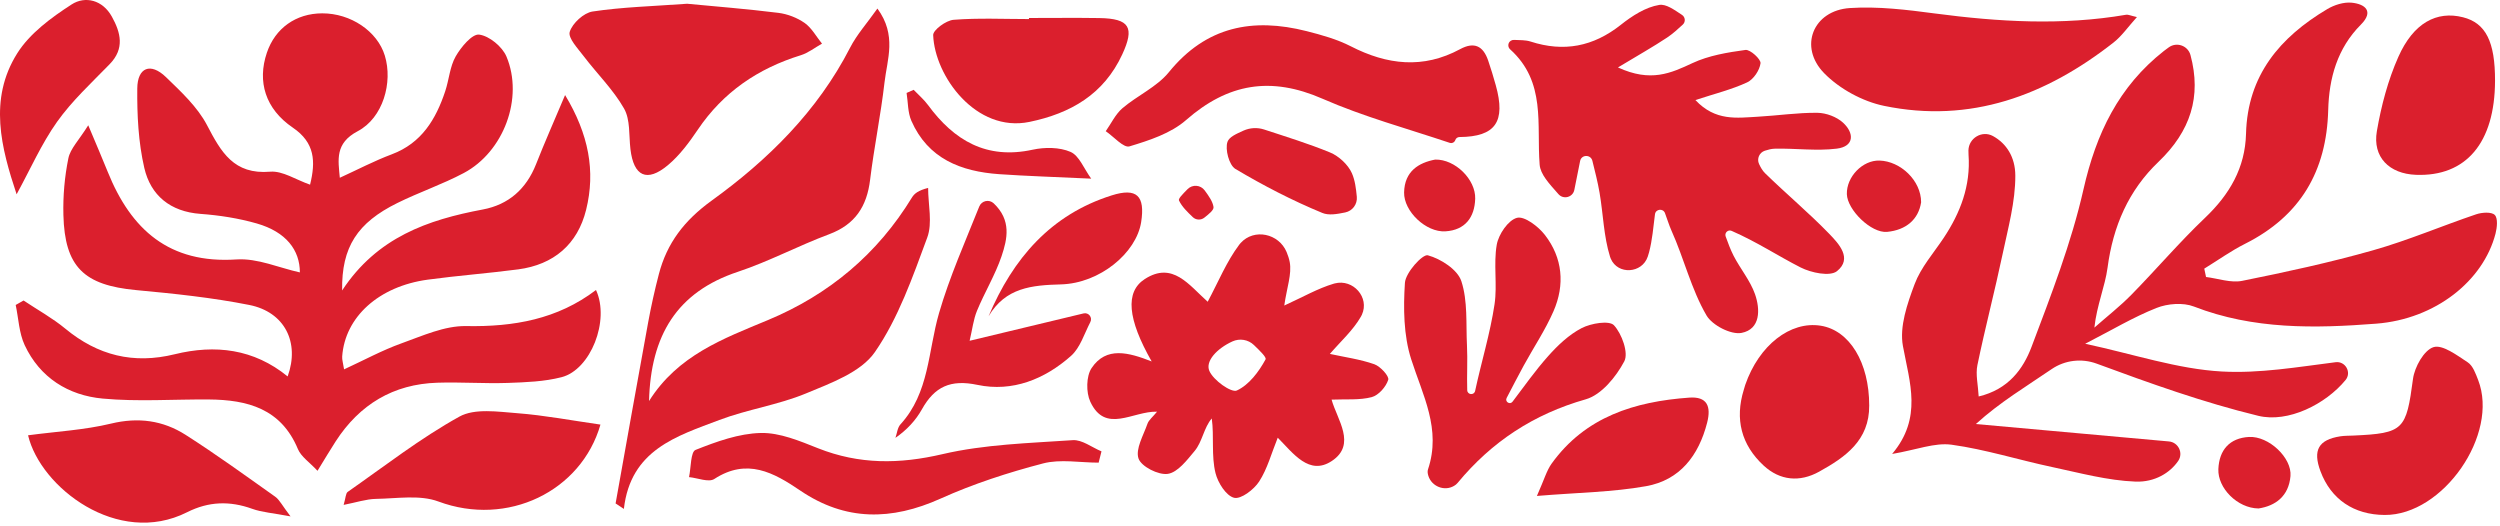 <svg xmlns="http://www.w3.org/2000/svg" fill="none" viewBox="0 0 214 45" height="45" width="214">
<path fill="#DB1F2D" d="M2.017 25.723C3.213 26.522 4.491 27.224 5.592 28.134C8.371 30.43 11.426 31.191 14.949 30.325C18.421 29.471 21.728 29.859 24.623 32.223C25.679 29.309 24.366 26.706 21.341 26.105C18.151 25.471 14.893 25.135 11.651 24.832C7.186 24.415 5.538 22.852 5.427 18.394C5.386 16.78 5.53 15.13 5.852 13.552C6.02 12.726 6.75 12.01 7.554 10.724C8.279 12.452 8.764 13.57 9.218 14.7C11.22 19.67 14.489 22.592 20.25 22.208C22.042 22.088 23.898 22.931 25.668 23.318C25.671 21.419 24.502 19.851 21.977 19.128C20.418 18.681 18.776 18.427 17.157 18.308C14.576 18.118 12.896 16.726 12.352 14.375C11.843 12.173 11.729 9.841 11.751 7.569C11.767 5.778 12.885 5.321 14.208 6.602C15.501 7.853 16.9 9.15 17.718 10.708C18.927 13.021 20.01 14.96 23.13 14.697C24.19 14.608 25.322 15.385 26.542 15.808C27.032 13.817 26.961 12.216 25.067 10.927C22.71 9.324 22.009 6.981 22.843 4.516C23.552 2.415 25.33 1.147 27.581 1.142C30.024 1.136 32.306 2.677 32.942 4.765C33.642 7.062 32.785 10.09 30.622 11.23C28.65 12.27 28.953 13.69 29.088 15.217C30.612 14.521 32.038 13.771 33.534 13.21C36.094 12.249 37.312 10.209 38.113 7.804C38.44 6.818 38.505 5.705 39.006 4.83C39.46 4.034 40.416 2.886 41.014 2.962C41.88 3.073 42.994 3.991 43.352 4.839C44.845 8.387 43.116 12.999 39.699 14.811C37.867 15.783 35.878 16.455 34.016 17.376C30.59 19.069 29.232 21.138 29.286 24.864C32.284 20.304 36.63 18.814 41.336 17.931C43.527 17.519 45.045 16.184 45.882 14.066C46.607 12.222 47.413 10.407 48.371 8.137C50.395 11.493 50.991 14.648 50.171 17.963C49.44 20.913 47.402 22.654 44.358 23.058C41.785 23.397 39.192 23.589 36.619 23.938C32.419 24.51 29.529 27.134 29.291 30.517C29.272 30.793 29.37 31.078 29.453 31.617C31.175 30.823 32.72 29.981 34.359 29.393C36.164 28.746 38.064 27.876 39.907 27.912C43.971 27.987 47.719 27.332 51.018 24.824C52.222 27.44 50.56 31.644 48.074 32.286C46.588 32.67 44.999 32.724 43.452 32.779C41.449 32.846 39.439 32.694 37.436 32.76C33.667 32.879 30.782 34.62 28.739 37.773C28.263 38.507 27.819 39.26 27.178 40.302C26.501 39.571 25.776 39.097 25.5 38.439C24.061 34.978 21.181 34.222 17.885 34.195C14.855 34.171 11.802 34.398 8.796 34.119C5.852 33.848 3.414 32.332 2.112 29.542C1.628 28.502 1.587 27.256 1.344 26.105C1.563 25.978 1.79 25.85 2.017 25.723Z"></path>
<path fill="#DB1F2D" d="M185.644 4.056C186.32 3.563 187.286 3.904 187.505 4.714C188.461 8.26 187.511 11.233 184.764 13.855C182.196 16.306 180.876 19.372 180.408 22.904C180.191 24.534 179.49 26.1 179.279 28.044C180.337 27.11 181.457 26.238 182.445 25.233C184.575 23.064 186.55 20.74 188.75 18.646C190.85 16.648 192.184 14.37 192.26 11.45C192.387 6.45 195.163 3.187 199.214 0.779C199.815 0.421 200.619 0.167 201.292 0.229C202.456 0.34 203.227 0.969 202.093 2.106C200.064 4.143 199.366 6.697 199.295 9.416C199.157 14.662 196.906 18.489 192.187 20.864C190.969 21.477 189.849 22.281 188.685 22.996C188.737 23.234 188.785 23.473 188.837 23.711C189.87 23.838 190.958 24.236 191.927 24.041C195.686 23.286 199.444 22.471 203.133 21.425C206.123 20.577 209.005 19.345 211.954 18.346C212.449 18.178 213.269 18.118 213.551 18.4C213.832 18.679 213.751 19.48 213.616 20C212.568 24.044 208.471 27.313 203.406 27.706C198.153 28.115 192.888 28.215 187.803 26.241C186.875 25.88 185.549 25.983 184.599 26.36C182.618 27.145 180.767 28.258 178.492 29.426C182.654 30.317 186.393 31.592 190.192 31.801C193.421 31.98 196.69 31.414 199.929 31.005C200.767 30.899 201.317 31.88 200.778 32.532C199.079 34.599 195.864 36.216 193.307 35.593C188.609 34.453 184.023 32.806 179.479 31.129C178.191 30.655 176.752 30.823 175.618 31.598C173.459 33.077 171.204 34.417 169.134 36.297C174.638 36.793 180.142 37.291 185.657 37.787C186.469 37.86 186.915 38.783 186.455 39.455C185.749 40.484 184.439 41.288 182.8 41.226C180.405 41.134 178.024 40.481 175.659 39.978C172.785 39.368 169.96 38.469 167.062 38.068C165.617 37.868 164.055 38.504 161.966 38.859C164.575 35.766 163.465 32.757 162.889 29.615C162.583 27.955 163.265 25.994 163.893 24.318C164.429 22.89 165.514 21.666 166.377 20.369C167.811 18.21 168.696 15.903 168.507 13.248C168.498 13.127 168.496 13.002 168.498 12.877C168.52 11.818 169.667 11.136 170.596 11.645C171.751 12.279 172.506 13.446 172.511 15.028C172.52 17.268 171.892 19.521 171.424 21.745C170.753 24.922 169.925 28.066 169.267 31.248C169.099 32.061 169.324 32.955 169.375 33.938C171.916 33.334 173.183 31.592 173.902 29.686C175.572 25.26 177.306 20.802 178.346 16.209C179.428 11.426 181.365 7.401 185.227 4.365C185.36 4.267 185.5 4.162 185.644 4.056Z"></path>
<path fill="#DB1F2D" d="M52.695 43.095C53.621 37.927 54.535 32.757 55.483 27.592C55.737 26.208 56.043 24.832 56.397 23.472C57.093 20.796 58.586 18.86 60.919 17.172C65.746 13.684 69.976 9.518 72.763 4.091C73.342 2.961 74.222 1.984 75.106 0.732C76.787 3.021 75.94 5.085 75.715 7.051C75.396 9.841 74.82 12.601 74.481 15.388C74.205 17.671 73.201 19.22 70.972 20.052C68.336 21.035 65.828 22.381 63.162 23.266C57.942 25 55.696 28.716 55.558 34.33C58.023 30.406 61.928 28.986 65.727 27.402C70.958 25.222 75.098 21.763 78.061 16.91C78.27 16.569 78.597 16.303 79.447 16.086C79.447 17.514 79.837 19.085 79.371 20.339C78.124 23.71 76.906 27.221 74.893 30.135C73.699 31.866 71.118 32.794 68.991 33.678C66.615 34.663 63.99 35.037 61.579 35.95C57.929 37.334 53.978 38.498 53.404 43.563C53.166 43.411 52.931 43.252 52.695 43.095Z"></path>
<path fill="#DB1F2D" d="M135.258 13.781C135.109 14.523 134.952 15.301 134.763 16.254C134.636 16.89 133.835 17.107 133.404 16.62C132.584 15.693 131.859 14.921 131.794 14.095C131.521 10.645 132.365 7.018 129.267 4.223C129.042 4.02 129.064 3.66 129.318 3.495L129.324 3.489C129.408 3.435 129.505 3.411 129.605 3.416C130.084 3.443 130.579 3.414 131.018 3.557C133.864 4.478 136.386 3.993 138.746 2.122C139.709 1.358 140.87 0.608 142.034 0.421C142.621 0.326 143.303 0.832 143.977 1.274C144.266 1.463 144.301 1.872 144.047 2.105C143.62 2.498 143.192 2.891 142.713 3.21C141.501 4.015 140.229 4.73 138.497 5.773C141.303 7.067 143.027 6.265 144.875 5.401C146.266 4.751 147.871 4.486 149.413 4.275C149.814 4.221 150.744 5.071 150.701 5.415C150.625 6.016 150.103 6.796 149.557 7.051C148.247 7.66 146.818 8.01 145.127 8.565C146.842 10.396 148.696 10.087 150.477 9.99C152.176 9.895 153.873 9.637 155.569 9.656C156.316 9.665 157.22 10 157.764 10.501C158.733 11.393 158.743 12.538 157.22 12.725C155.483 12.939 153.694 12.687 151.93 12.728C151.643 12.733 151.356 12.809 151.072 12.901C150.601 13.053 150.366 13.586 150.574 14.036C150.712 14.331 150.866 14.607 151.083 14.821C152.882 16.579 154.822 18.199 156.573 20.005C157.401 20.861 158.595 22.129 157.244 23.212C156.649 23.689 155.036 23.353 154.135 22.895C152.208 21.917 150.398 20.709 148.225 19.762C147.919 19.629 147.603 19.927 147.716 20.241C147.919 20.802 148.125 21.359 148.393 21.888C148.967 23.006 149.816 24.011 150.228 25.178C150.685 26.478 150.709 28.177 149.078 28.496C148.174 28.672 146.569 27.843 146.077 27.001C144.77 24.761 144.15 22.12 143.078 19.742C142.859 19.255 142.713 18.738 142.521 18.239C142.356 17.811 141.725 17.887 141.666 18.34C141.525 19.434 141.439 20.541 141.16 21.598C141.127 21.722 141.089 21.847 141.046 21.971C140.556 23.415 138.484 23.545 137.883 22.145C137.858 22.088 137.837 22.031 137.818 21.971C137.274 20.227 137.236 18.331 136.925 16.509C136.768 15.585 136.53 14.675 136.308 13.765C136.167 13.204 135.369 13.218 135.258 13.781Z"></path>
<path fill="#DB1F2D" d="M98.584 30.94C96.519 27.313 96.294 24.984 97.994 23.887C100.38 22.349 101.766 24.393 103.379 25.829C104.296 24.114 104.994 22.389 106.077 20.948C106.114 20.897 106.155 20.848 106.198 20.802C107.354 19.524 109.467 19.984 110.133 21.574C110.252 21.856 110.344 22.143 110.401 22.435C110.59 23.456 110.16 24.591 109.933 26.154C111.556 25.414 112.814 24.686 114.165 24.285C114.195 24.277 114.224 24.269 114.254 24.261C115.826 23.854 117.252 25.458 116.579 26.939C116.551 26.999 116.522 27.056 116.489 27.113C115.813 28.288 114.744 29.239 113.837 30.295C115.128 30.577 116.43 30.753 117.642 31.178C118.164 31.362 118.93 32.204 118.833 32.51C118.643 33.114 118.005 33.84 117.415 33.995C116.376 34.268 115.234 34.154 113.983 34.209C114.462 35.928 116.14 38.044 114.005 39.46C112.065 40.749 110.701 38.799 109.375 37.467C108.834 38.799 108.49 40.129 107.781 41.221C107.335 41.909 106.223 42.756 105.638 42.61C104.956 42.44 104.258 41.332 104.05 40.508C103.676 39.013 103.939 37.356 103.728 35.82C103.054 36.592 102.921 37.813 102.264 38.599C101.609 39.382 100.822 40.43 99.969 40.562C99.171 40.687 97.696 39.94 97.458 39.252C97.179 38.439 97.877 37.269 98.221 36.278C98.335 35.95 98.668 35.701 99.044 35.24C96.974 35.175 94.617 37.172 93.326 34.377C92.961 33.583 92.977 32.215 93.434 31.517C94.692 29.623 96.624 30.173 98.584 30.94ZM107.338 29.537C106.848 29.063 106.117 28.944 105.497 29.225C104.172 29.829 103.162 30.913 103.519 31.747C103.863 32.551 105.403 33.643 105.874 33.426C106.91 32.952 107.76 31.82 108.331 30.764C108.425 30.587 107.881 30.062 107.338 29.537Z"></path>
<path fill="#DB1F2D" d="M132.514 30.493C133.342 29.561 134.303 28.648 135.391 28.085C136.192 27.671 137.756 27.411 138.156 27.844C138.833 28.578 139.42 30.211 139.038 30.932C138.337 32.256 137.079 33.8 135.745 34.179C131.28 35.452 127.695 37.803 124.767 41.343C124.686 41.443 124.583 41.524 124.464 41.592C123.644 42.077 122.559 41.646 122.269 40.739C122.204 40.533 122.18 40.343 122.237 40.178C123.39 36.733 121.785 33.846 120.794 30.739C120.145 28.7 120.121 26.379 120.261 24.212C120.318 23.332 121.777 21.731 122.223 21.853C123.333 22.154 124.767 23.075 125.092 24.069C125.649 25.775 125.481 27.722 125.573 29.569C125.638 30.842 125.552 32.126 125.595 33.399C125.608 33.805 126.185 33.859 126.271 33.461C126.802 30.986 127.559 28.546 127.933 26.046C128.182 24.372 127.833 22.606 128.122 20.946C128.277 20.06 129.102 18.844 129.854 18.646C130.493 18.478 131.678 19.383 132.241 20.109C133.767 22.075 133.967 24.375 132.982 26.636C132.276 28.259 131.272 29.748 130.422 31.308C129.924 32.218 129.451 33.144 128.969 34.065C128.799 34.39 129.251 34.677 129.473 34.385C130.466 33.074 131.421 31.72 132.514 30.493Z"></path>
<path fill="#DB1F2D" d="M124.572 11.994C124.504 12.189 124.293 12.292 124.098 12.227C120.454 11.005 116.719 9.99 113.212 8.454C108.785 6.517 105.116 7.132 101.522 10.282C100.226 11.417 98.378 12.018 96.681 12.53C96.181 12.682 95.336 11.696 94.652 11.23C95.12 10.569 95.48 9.781 96.075 9.269C97.352 8.178 99.022 7.449 100.053 6.182C103.243 2.254 107.24 1.496 111.848 2.666C113.139 2.994 114.454 3.362 115.629 3.963C118.741 5.559 121.825 5.916 124.986 4.207C126.201 3.549 126.959 3.942 127.384 5.171C127.624 5.87 127.838 6.582 128.038 7.295C128.91 10.42 128.019 11.707 124.932 11.731C124.772 11.734 124.626 11.831 124.575 11.986L124.572 11.994Z"></path>
<path fill="#DB1F2D" d="M182.921 1.461C182.164 2.298 181.628 3.084 180.914 3.644C175.125 8.181 168.666 10.594 161.271 9.061C159.431 8.679 157.466 7.609 156.154 6.271C153.935 4.013 155.199 0.898 158.346 0.689C160.754 0.532 163.219 0.833 165.627 1.153C171.083 1.873 176.524 2.201 181.985 1.264C182.175 1.231 182.383 1.342 182.921 1.461Z"></path>
<path fill="#DB1F2D" d="M58.819 0.321C61.198 0.549 63.922 0.763 66.634 1.101C67.413 1.199 68.241 1.518 68.883 1.971C69.489 2.399 69.878 3.135 70.363 3.737C69.759 4.072 69.194 4.527 68.547 4.728C64.883 5.863 61.901 7.886 59.731 11.101C58.992 12.195 58.175 13.3 57.174 14.137C55.372 15.643 54.238 15.093 53.965 12.764C53.827 11.591 53.962 10.242 53.418 9.289C52.495 7.669 51.11 6.318 49.968 4.815C49.467 4.154 48.607 3.252 48.769 2.726C48.996 1.99 49.968 1.099 50.725 0.985C53.274 0.603 55.875 0.535 58.819 0.321Z"></path>
<path fill="#DB1F2D" d="M94.043 39.603C92.449 39.603 90.771 39.281 89.28 39.671C86.296 40.451 83.322 41.415 80.513 42.68C76.313 44.571 72.373 44.617 68.507 41.995C66.223 40.446 63.947 39.181 61.144 41.001C60.662 41.315 59.715 40.911 58.981 40.841C59.155 40.034 59.111 38.68 59.539 38.512C61.328 37.802 63.249 37.103 65.135 37.063C66.761 37.028 68.46 37.751 70.033 38.374C73.55 39.766 76.976 39.739 80.678 38.875C84.293 38.032 88.095 37.935 91.827 37.678C92.622 37.623 93.467 38.298 94.287 38.636C94.208 38.959 94.127 39.281 94.043 39.603Z"></path>
<path fill="#DB1F2D" d="M88.079 1.54C90.084 1.54 92.089 1.516 94.094 1.546C96.708 1.586 97.13 2.353 96.07 4.647C94.481 8.086 91.635 9.706 88.122 10.435C83.549 11.38 80.01 6.518 79.88 3.005C79.864 2.569 80.984 1.746 81.625 1.695C83.766 1.527 85.928 1.632 88.082 1.632C88.079 1.602 88.079 1.573 88.079 1.54Z"></path>
<path fill="#DB1F2D" d="M2.402 37.261C4.864 36.933 7.232 36.809 9.5 36.261C11.835 35.696 13.945 35.985 15.883 37.22C18.502 38.891 21.022 40.72 23.557 42.518C23.928 42.781 24.147 43.26 24.87 44.203C23.349 43.913 22.426 43.856 21.59 43.555C19.666 42.862 17.864 42.916 16.013 43.848C10.07 46.84 3.454 41.708 2.402 37.261Z"></path>
<path fill="#DB1F2D" d="M51.399 36.345C49.754 42.062 43.435 45.128 37.528 42.929C35.937 42.336 33.978 42.677 32.192 42.704C31.351 42.718 30.514 43.005 29.416 43.219C29.594 42.615 29.589 42.233 29.762 42.108C32.914 39.907 35.972 37.52 39.322 35.663C40.635 34.934 42.624 35.243 44.28 35.37C46.615 35.549 48.929 35.993 51.399 36.345Z"></path>
<path fill="#DB1F2D" d="M204.128 44.081C201.479 44.065 199.528 42.735 198.632 40.338C197.961 38.539 198.459 37.646 200.321 37.35C200.686 37.294 201.06 37.302 201.43 37.285C205.774 37.09 205.971 36.801 206.553 32.432C206.688 31.419 207.492 29.978 208.301 29.718C209.075 29.469 210.317 30.414 211.237 31.015C211.678 31.303 211.916 31.98 212.127 32.524C213.94 37.18 209.129 44.113 204.128 44.081Z"></path>
<path fill="#DB1F2D" d="M160.004 34.709C160.029 37.697 157.951 39.143 155.707 40.381C154.065 41.288 152.371 41.15 150.966 39.85C149.053 38.078 148.493 35.879 149.267 33.369C149.31 33.228 149.345 33.081 149.394 32.943C150.566 29.558 153.245 27.462 155.856 27.881C158.327 28.277 160.007 31.045 160.004 34.709Z"></path>
<path fill="#DB1F2D" d="M213.575 6.929C213.556 12.216 211.104 15.128 206.805 14.965C204.523 14.879 203.076 13.451 203.46 11.225C203.833 9.058 204.41 6.867 205.3 4.866C206.596 1.951 208.588 0.911 210.828 1.477C212.779 1.968 213.586 3.568 213.575 6.929Z"></path>
<path fill="#DB1F2D" d="M83.822 17.682C84.025 17.175 84.672 17.034 85.067 17.411C86.585 18.862 86.236 20.439 85.733 21.934C85.189 23.54 84.282 25.021 83.633 26.598C83.319 27.356 83.23 28.209 83 29.171C86.466 28.336 89.613 27.581 92.755 26.828C93.188 26.725 93.537 27.177 93.331 27.573C92.812 28.572 92.465 29.767 91.678 30.465C89.429 32.461 86.661 33.577 83.671 32.946C81.365 32.459 79.999 33.098 78.914 35.04C78.386 35.982 77.634 36.797 76.649 37.48C76.787 37.09 76.822 36.608 77.079 36.326C79.561 33.615 79.439 30.045 80.38 26.806C81.284 23.692 82.618 20.704 83.822 17.682Z"></path>
<path fill="#DB1F2D" d="M1.422 16.631C0.112 12.685 -1.008 8.506 1.479 4.559C2.553 2.853 4.391 1.504 6.131 0.38C7.286 -0.367 8.782 -0.01 9.575 1.423C10.333 2.791 10.688 4.159 9.386 5.494C7.833 7.089 6.168 8.625 4.886 10.426C3.541 12.322 2.591 14.499 1.422 16.631Z"></path>
<path fill="#DB1F2D" d="M131.559 42.453C132.189 41.042 132.39 40.284 132.817 39.688C135.707 35.666 139.945 34.371 144.602 34.036C146.12 33.927 146.493 34.77 146.131 36.181C145.406 39.006 143.795 41.102 140.903 41.617C138.051 42.128 135.112 42.158 131.559 42.453Z"></path>
<path fill="#DB1F2D" d="M84.621 27.074C86.71 22.118 89.951 18.375 95.152 16.728C97.314 16.043 98.034 16.763 97.683 19.014C97.269 21.655 94.138 24.255 90.82 24.344C88.331 24.412 86.074 24.612 84.621 27.074Z"></path>
<path fill="#DB1F2D" d="M106.442 11.181C106.999 10.932 107.63 10.896 108.209 11.086C110.149 11.723 112.03 12.302 113.843 13.047C114.603 13.358 115.396 14.09 115.723 14.829C115.994 15.444 116.075 16.143 116.143 16.847C116.202 17.481 115.772 18.058 115.15 18.185C114.443 18.328 113.745 18.456 113.193 18.228C110.625 17.169 108.136 15.88 105.746 14.458C105.211 14.138 104.848 12.776 105.075 12.134C105.224 11.723 105.809 11.468 106.442 11.181Z"></path>
<path fill="#DB1F2D" d="M93.407 15.293C90.273 15.144 87.898 15.074 85.527 14.909C82.258 14.678 79.441 13.59 78.015 10.345C77.699 9.627 77.731 8.755 77.604 7.956C77.804 7.867 78.007 7.777 78.207 7.688C78.619 8.119 79.082 8.509 79.433 8.985C81.671 12.03 84.448 13.674 88.393 12.815C89.432 12.59 90.698 12.593 91.637 13.002C92.379 13.324 92.782 14.432 93.407 15.293Z"></path>
<path fill="#DB1F2D" d="M164.448 17.316C164.223 18.776 163.17 19.691 161.539 19.848C160.175 19.978 158.126 17.963 158.091 16.617C158.053 15.13 159.441 13.7 160.884 13.744C162.678 13.795 164.448 15.447 164.448 17.316Z"></path>
<path fill="#DB1F2D" d="M193.334 43.525C191.524 43.506 189.827 41.781 189.892 40.156C189.96 38.509 190.864 37.496 192.509 37.404C194.208 37.309 196.197 39.194 196.065 40.751C195.916 42.485 194.768 43.305 193.334 43.525Z"></path>
<path fill="#DB1F2D" d="M122.851 13.66C124.572 13.622 126.323 15.371 126.277 17.005C126.231 18.611 125.411 19.697 123.733 19.802C122.069 19.908 120.153 18.088 120.191 16.466C120.232 14.659 121.439 13.928 122.851 13.66Z"></path>
<path fill="#DB1F2D" d="M101.655 16.192C102.074 15.767 102.773 15.821 103.124 16.303C103.503 16.823 103.804 17.251 103.877 17.717C103.917 17.974 103.506 18.302 103.095 18.629C102.8 18.865 102.372 18.846 102.099 18.583C101.641 18.142 101.179 17.703 100.922 17.164C100.849 17.01 101.195 16.658 101.655 16.192Z"></path>
</svg>
